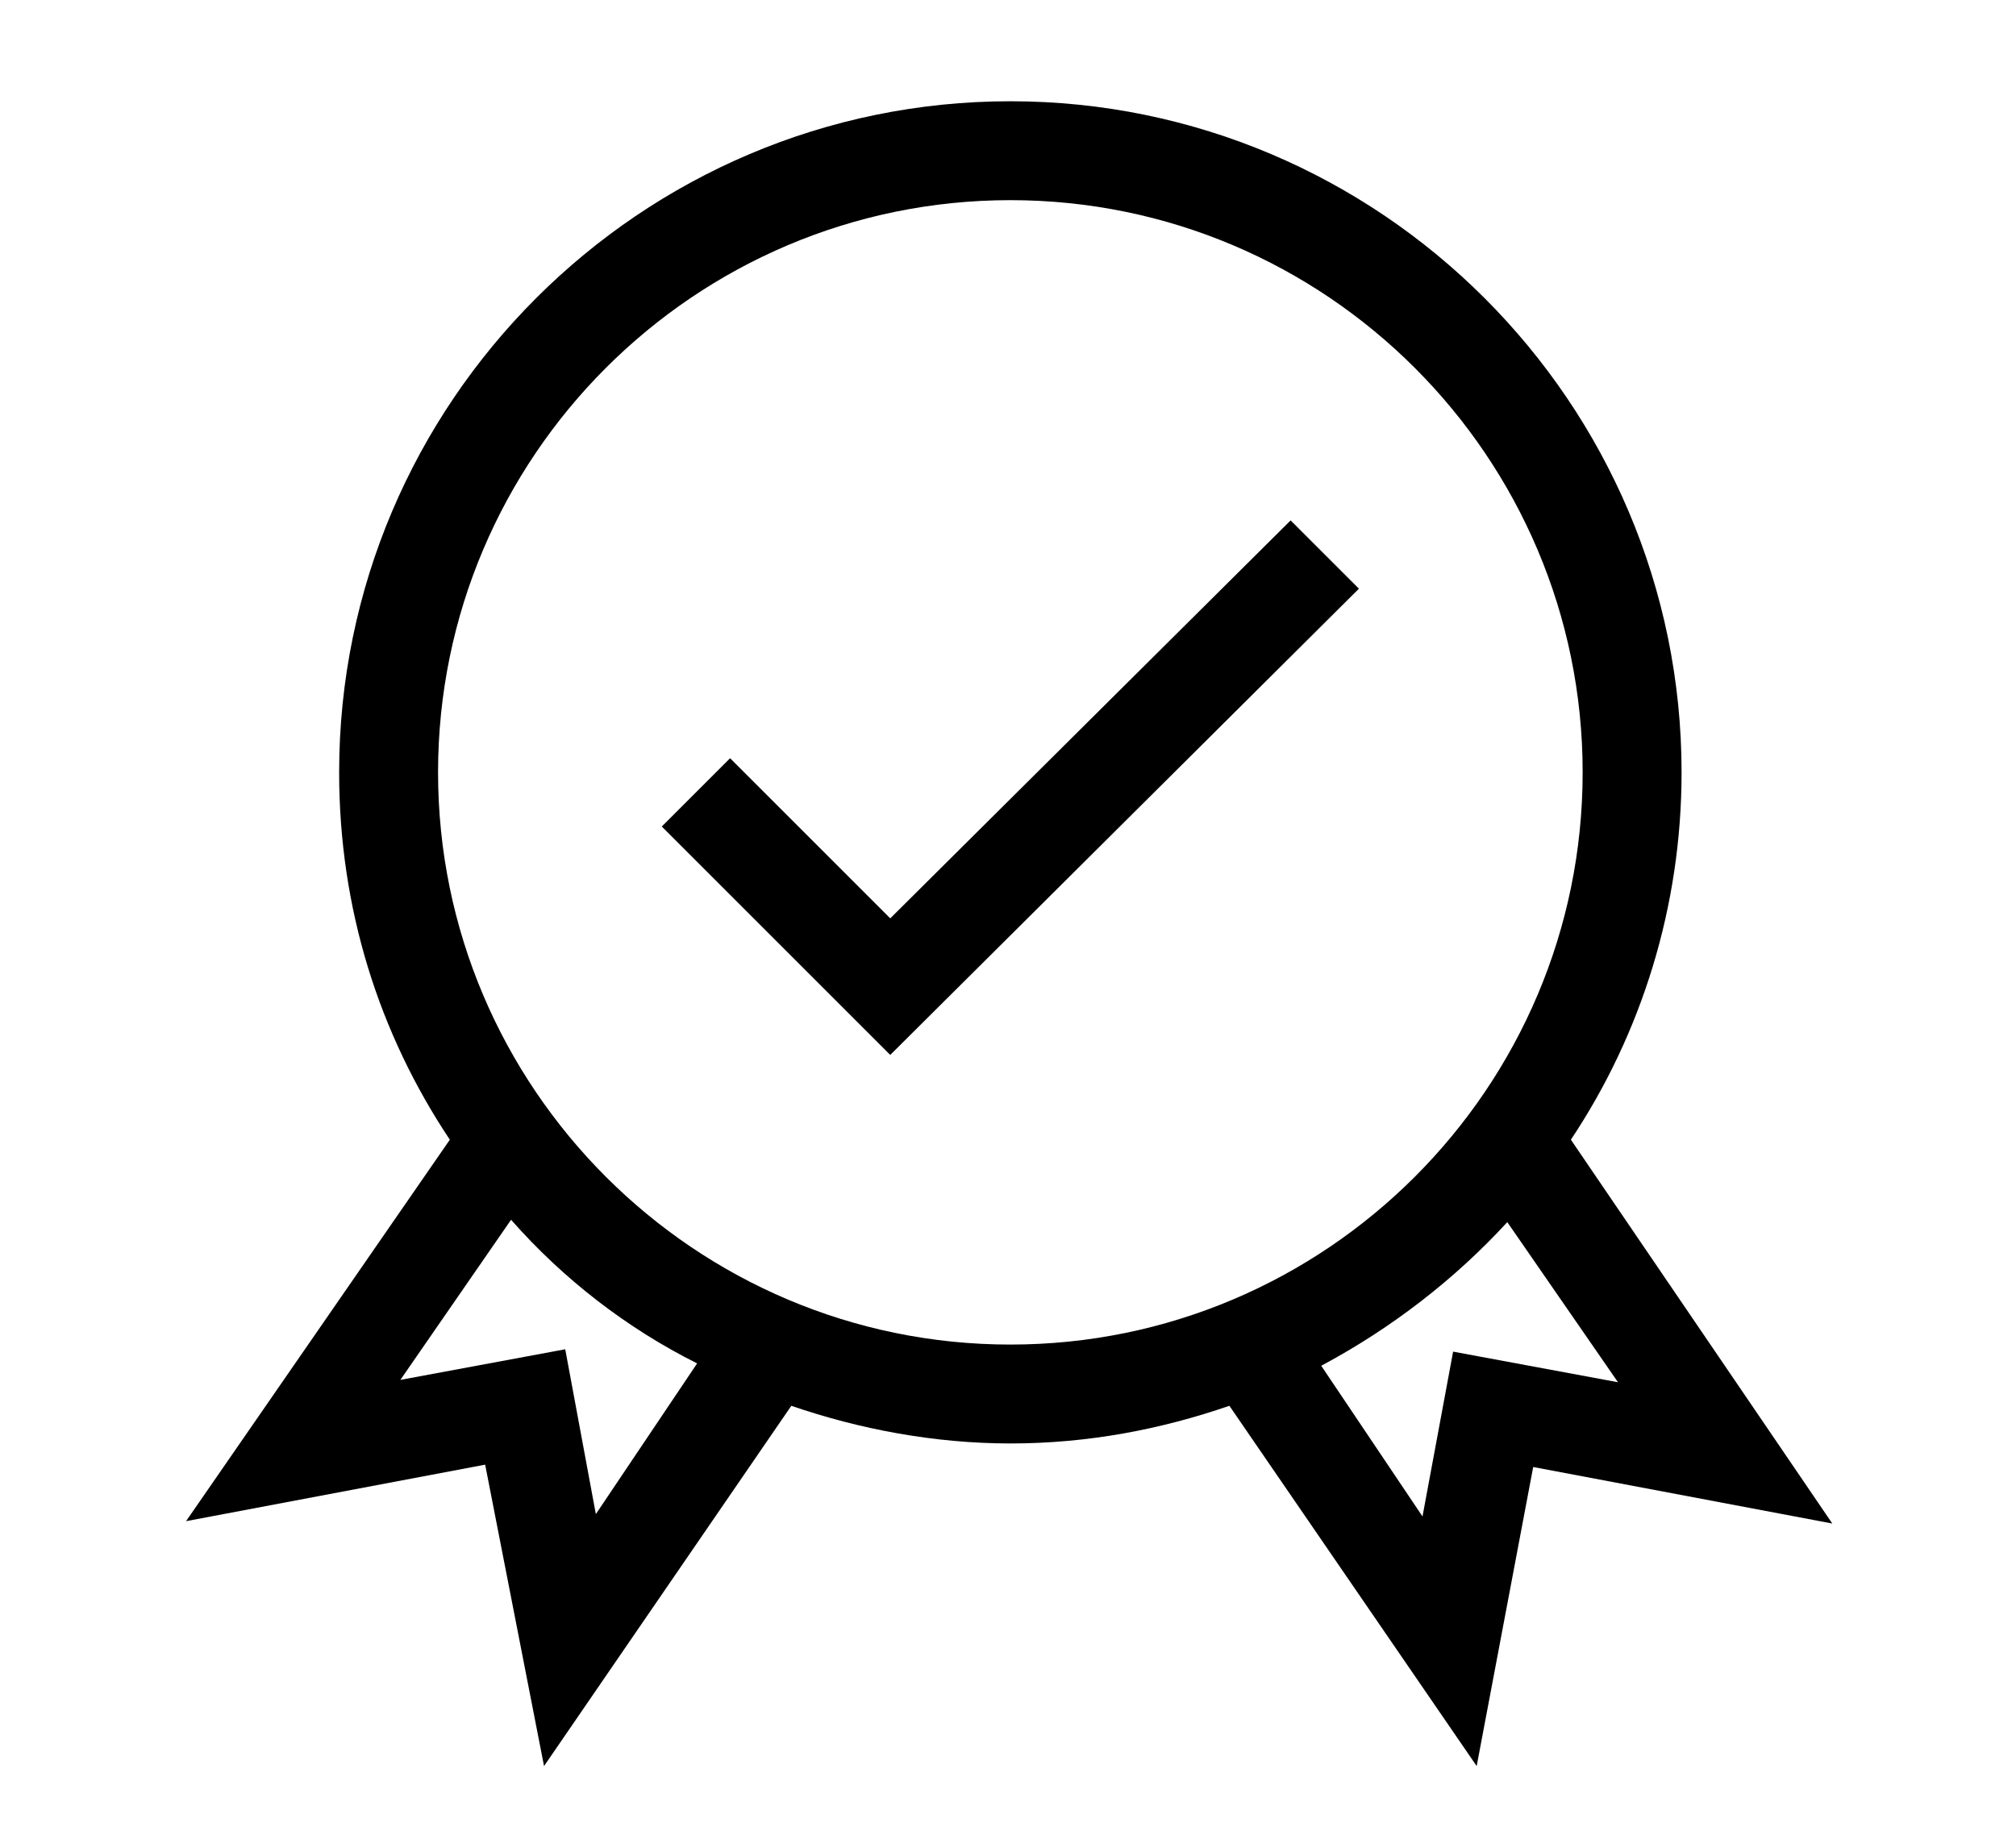<?xml version="1.0" encoding="UTF-8"?> <!-- Generator: Adobe Illustrator 19.0.0, SVG Export Plug-In . SVG Version: 6.00 Build 0) --> <svg xmlns="http://www.w3.org/2000/svg" xmlns:xlink="http://www.w3.org/1999/xlink" version="1.1" id="Capa_1" x="0px" y="0px" viewBox="0 0 85.6 77.6" style="enable-background:new 0 0 85.6 77.6;" xml:space="preserve"> <path d="M66.7,48.4c3-4.5,4.7-9.9,4.7-15.6c0-15.7-12.8-28.5-28.5-28.5S14.4,17.1,14.4,32.8c0,5.8,1.7,11.1,4.7,15.6L7.9,64.6 l12.7-2.4L23.1,75l10.5-15.3c2.9,1,6.1,1.6,9.3,1.6c3.3,0,6.4-0.6,9.3-1.6L62.7,75l2.4-12.7l12.7,2.4L66.7,48.4z M25.3,64.3l-1.3-7 l-7,1.3l4.7-6.8c2.2,2.5,4.9,4.6,7.9,6.1L25.3,64.3z M18.6,32.8c0-13.4,10.9-24.3,24.3-24.3c13.4,0,24.3,10.9,24.3,24.3 c0,13.4-10.9,24.3-24.3,24.3C29.5,57.1,18.6,46.2,18.6,32.8z M61.7,57.4l-1.3,7L56.1,58c3-1.6,5.7-3.7,7.9-6.1l4.7,6.8L61.7,57.4z"></path> <path d="M37.8,39L31,32.2l-2.9,2.9l9.7,9.7L57.7,25l-2.9-2.9L37.8,39z"></path> </svg> 